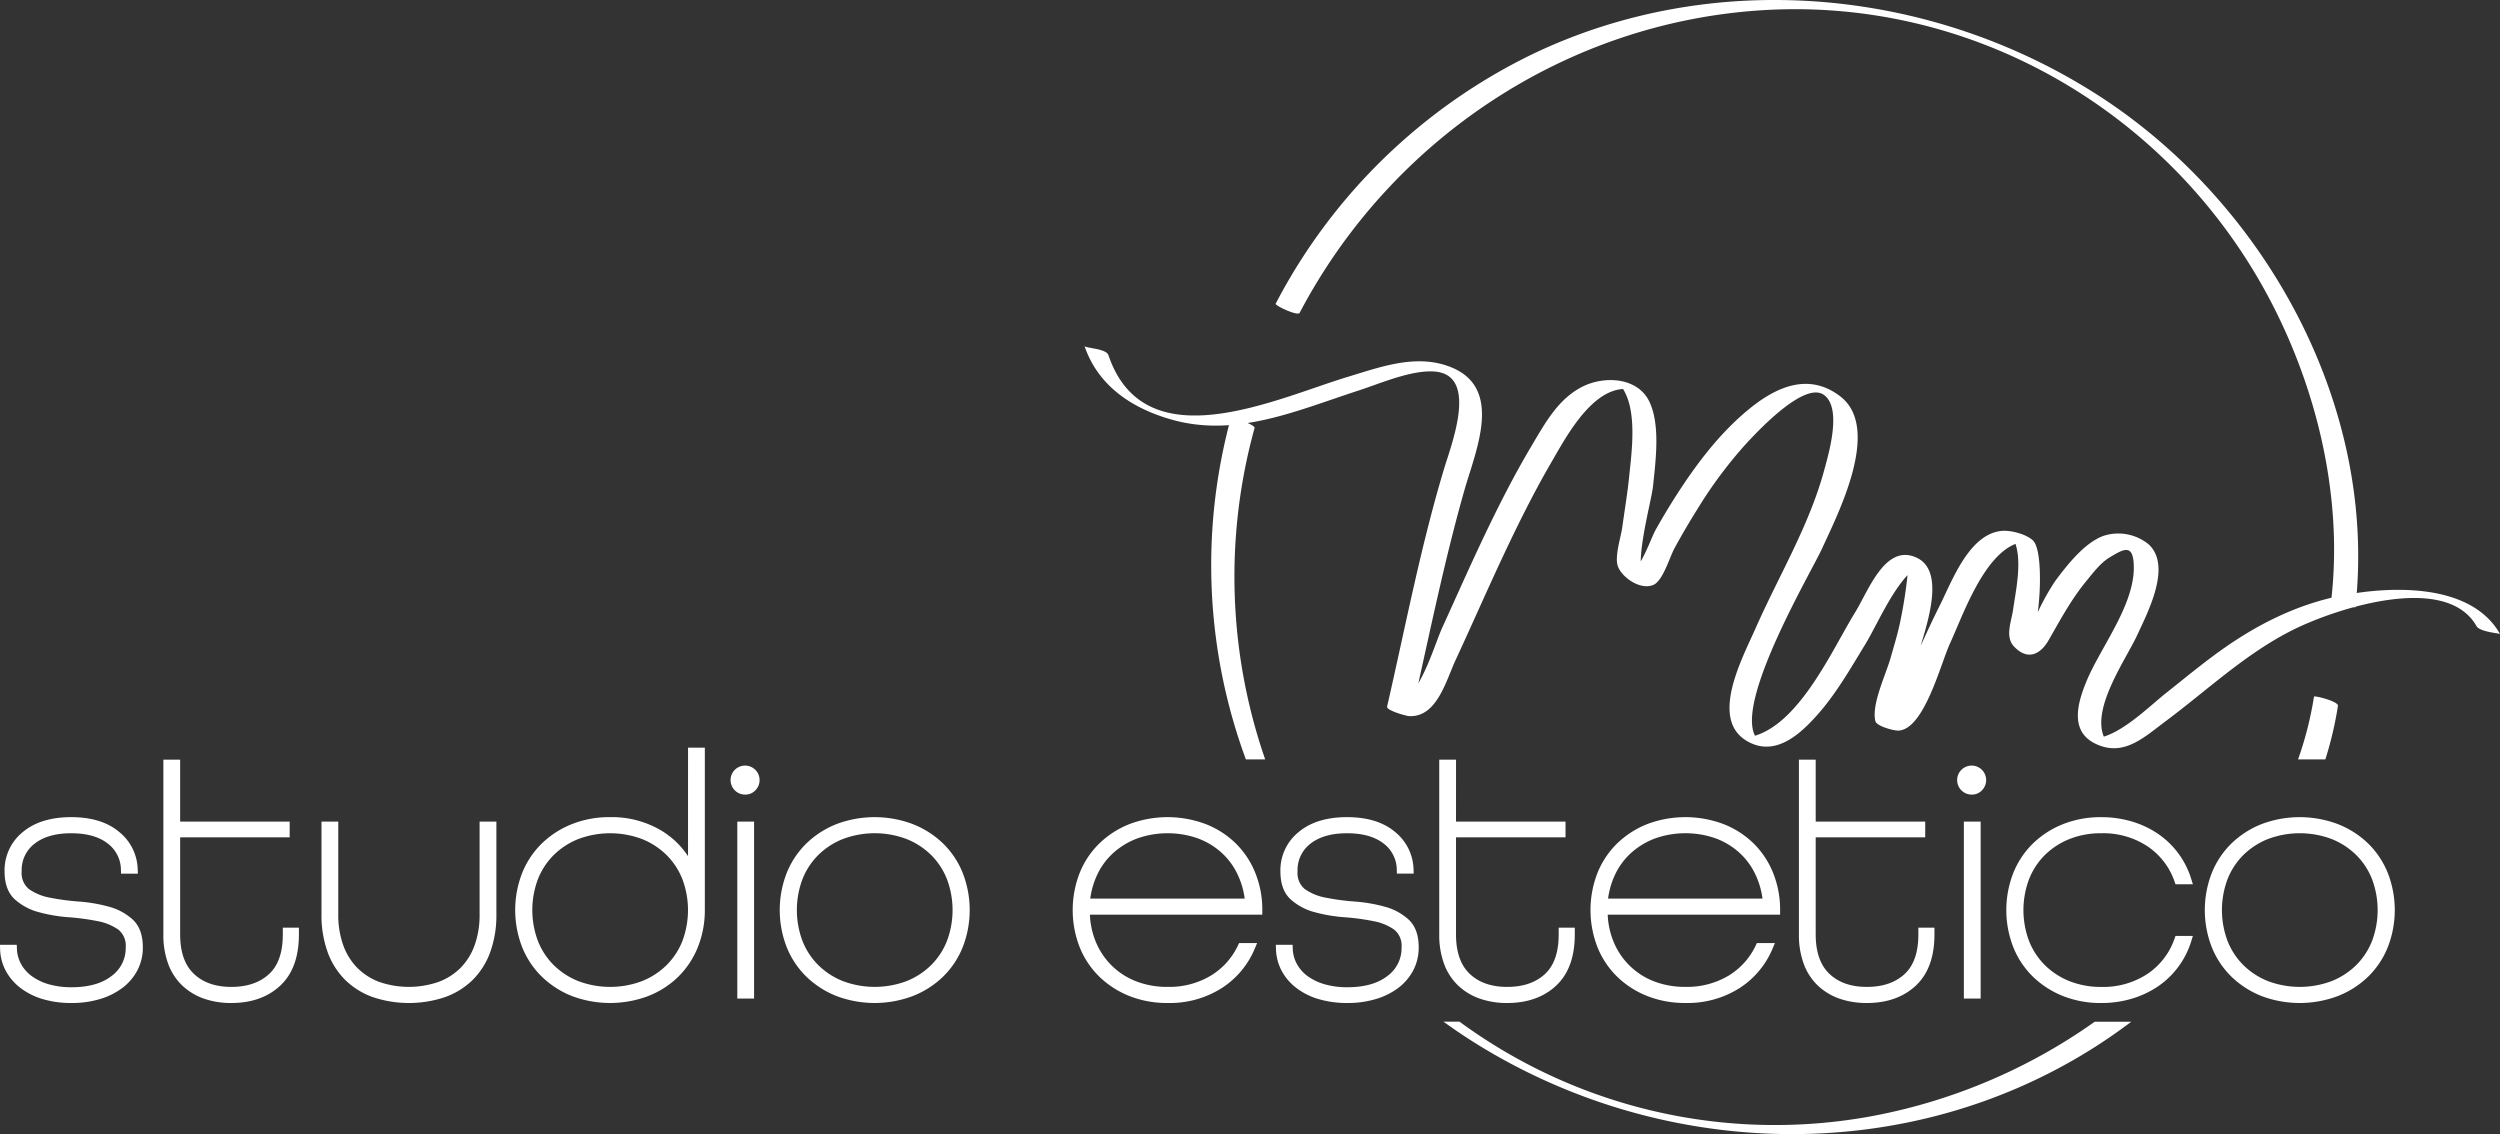 <?xml version="1.0" encoding="UTF-8"?>
<svg xmlns="http://www.w3.org/2000/svg" xmlns:xlink="http://www.w3.org/1999/xlink" width="626.459" height="284.189" viewBox="0 0 626.459 284.189">
  <rect x="0" y="0" width="626.459" height="284.189" fill="#333333" stroke="none"/>
  <defs>
    <clipPath id="clip-path">
      <rect id="Rettangolo_3" data-name="Rettangolo 3" width="626.459" height="284.189" fill="#fff"></rect>
    </clipPath>
  </defs>
  <g id="Raggruppa_12536" data-name="Raggruppa 12536" transform="translate(0 -40.85)">
    <g id="Raggruppa_1" data-name="Raggruppa 1" transform="translate(0 40.85)" clip-path="url(#clip-path)">
      <path id="Tracciato_1" data-name="Tracciato 1" d="M580.292,147.4c-11.223,2.281-21.262,7.455-30.466,14.123-4.511,3.269-8.8,6.827-13.164,10.287-3.662,2.9-9.953,9.137-15.505,10.854-3.052-7.321,5.592-19.429,8.37-25.451,2.611-5.663,8.721-17.271,2.893-22.7a11.986,11.986,0,0,0-11.4-2.141c-4.8,1.778-9.161,7.427-12.079,11.342a59.629,59.629,0,0,0-4.324,7.75c.895-6.991.763-15.952-1.173-17.9-1.627-1.637-5.6-2.646-7.8-2.457-8.245.7-12.531,12.607-15.631,18.766-1.669,3.316-3.225,6.686-4.761,10.065,2.08-6.982,5.922-19.045-1.132-22.178-7.816-3.473-11.982,8.451-15.346,13.874-5.418,8.736-13.558,27.331-25.032,30.8-4.74-9.15,14.106-41.013,16.765-46.82,4.019-8.775,15.034-30.211,4.6-38.22-7.96-6.108-16.176-2.33-23.062,3.361-6.4,5.288-11.619,11.842-16.226,18.711-2.432,3.624-4.706,7.354-6.85,11.154-.966,1.71-2.228,5.365-3.862,8.13.123-6.3,2.777-15.765,3.1-18.966.628-6.2,1.848-15.078-.882-20.957-2.861-6.159-11.082-6.624-16.573-3.98-6.318,3.042-9.709,9.426-13.139,15.2-4.288,7.227-8.091,14.732-11.708,22.315-3.639,7.631-7.054,15.368-10.56,23.06-1.328,2.914-3.221,9.192-5.96,13.87,3.607-16.2,7.018-32.515,11.566-48.457,2.827-9.911,9.77-25.42-3.339-30.729-8.594-3.48-17.55-.128-25.971,2.423-18.1,5.489-50.851,21.337-59.918-5.463-.576-1.7-5.8-1.716-6-2.3,3.432,10.145,12.179,15.8,22.15,18.542,16.059,4.416,31.29-2.43,46.348-7.311,5.491-1.781,12.742-4.986,18.6-4.856,11.913.263,4.949,17.968,3.031,24.326-5.889,19.544-9.731,39.788-14.3,59.668-.223.97,4.807,2.355,5.5,2.389,6.968.348,9.241-8.824,11.657-14.03,4-8.63,7.815-17.349,11.855-25.962,3.8-8.088,7.774-16.1,12.27-23.821,3.357-5.761,9.632-17.683,17.843-18.159,3.6,5.723,2.149,15.9,1.535,21.932-.431,4.262-1.146,8.49-1.732,12.732-.332,2.405-1.9,7.135-1.157,9.578.869,2.853,5.649,6.276,8.979,4.835,2.365-1.023,4.06-6.948,5.23-9.1q2.833-5.211,6-10.232a110.366,110.366,0,0,1,11.63-15.635c2.969-3.248,14.844-16.081,19.8-12.661,4.667,3.22,1.262,14.677.169,18.736-3.789,14.088-11.454,26.643-17.295,39.9-3.2,7.256-11.431,22.4-2.31,28.007,7.06,4.344,13.448-1.407,18.133-6.765,4.6-5.264,8.117-11.46,11.75-17.4,2.629-4.3,6.169-12.575,10.559-17.29a115.232,115.232,0,0,1-1.81,11.561c-.634,3.136-1.59,6.184-2.458,9.256-1.144,4.057-4.793,11.571-3.8,15.753.313,1.319,4.685,2.458,5.844,2.389,6.448-.386,10.54-16.838,12.872-21.857,3.012-6.486,8.2-21.735,16.408-24.918,1.618,4.926.024,11.964-.578,16.3-.434,3.133-2.13,6.941.21,9.412,3.518,3.717,6.707,1.791,8.6-1.48,2.943-5.1,5.667-10.241,9.426-14.819,1.626-1.975,3.588-4.613,5.837-5.978,3.574-2.169,5.758-3.38,6.109,1.3.751,10-8.215,20.9-11.868,29.8-2.274,5.54-4.125,12.448,2.31,15.539,7,3.364,12.025-1.5,17.6-5.664,10.469-7.806,20.071-16.97,31.85-22.856,10.762-5.378,38.4-14.453,46.031-.941.81,1.435,5.782,1.791,5.883,1.966-7.338-12.991-27.825-12.047-40.138-9.546" transform="translate(6.029 1.923)" fill="#fff"></path>
      <path id="Tracciato_2" data-name="Tracciato 2" d="M307.638,104.939c.246-.905-5.85-2.858-6-2.3a140.628,140.628,0,0,0,3.826,85.329H310.3a139.972,139.972,0,0,1-2.666-83.026" transform="translate(6.734 2.327)" fill="#fff"></path>
      <path id="Tracciato_3" data-name="Tracciato 3" d="M459.811,274.229A133.548,133.548,0,0,1,357.716,250.34H353.7q3.9,2.832,8.035,5.417c47.1,29.378,108.051,30.972,155.251.887,3.045-1.941,6.071-4.049,9.053-6.3h-9.15a141.427,141.427,0,0,1-57.078,23.889" transform="translate(8.025 5.68)" fill="#fff"></path>
      <path id="Tracciato_4" data-name="Tracciato 4" d="M567.073,170.693a88.088,88.088,0,0,1-3.995,15.728h6.841A90.6,90.6,0,0,0,573.074,173c.172-1.125-5.949-2.649-6-2.3" transform="translate(12.777 3.872)" fill="#fff"></path>
      <path id="Tracciato_5" data-name="Tracciato 5" d="M518.379,23.695c-42-26.87-96.319-31.811-141.59-10.063A142.813,142.813,0,0,0,312.571,76.1c-.243.46,5.541,3.18,6,2.3,22.953-43.622,67.071-73,116.5-75.873C487.1-.5,535.677,27.579,560.6,73.044c12.565,22.927,19.42,50.622,16.54,76.794-.133,1.2,5.973,2.566,6,2.3,5.555-50.526-22.729-101.557-64.761-128.446" transform="translate(7.092 0)" fill="#fff"></path>
      <path id="Tracciato_6" data-name="Tracciato 6" d="M533.759,216.376a17.468,17.468,0,0,0-6.746-8.819,20.084,20.084,0,0,0-11.618-3.3,21.092,21.092,0,0,0-8.03,1.471,18.509,18.509,0,0,0-6.15,4.028,17.654,17.654,0,0,0-3.94,6.054,22.028,22.028,0,0,0,0,15.4,17.642,17.642,0,0,0,3.94,6.053,18.5,18.5,0,0,0,6.15,4.029,21.092,21.092,0,0,0,8.03,1.471,20.086,20.086,0,0,0,11.618-3.3,17.472,17.472,0,0,0,6.746-8.819l.233-.66h4.353l-.394,1.28a21.235,21.235,0,0,1-8.229,11.284,23.611,23.611,0,0,1-6.578,3.134,26.5,26.5,0,0,1-7.749,1.115,25.573,25.573,0,0,1-9.587-1.744,23.013,23.013,0,0,1-7.524-4.839,21.514,21.514,0,0,1-4.944-7.412,25.611,25.611,0,0,1,0-18.582,21.5,21.5,0,0,1,4.944-7.411,22.992,22.992,0,0,1,7.524-4.839,25.546,25.546,0,0,1,9.587-1.744,26.505,26.505,0,0,1,7.749,1.115,23.582,23.582,0,0,1,6.578,3.135,21.237,21.237,0,0,1,8.229,11.284l.394,1.279h-4.353Z" transform="translate(11.154 4.543)" fill="#fff"></path>
      <rect id="Rettangolo_1" data-name="Rettangolo 1" width="4.206" height="44.342" transform="translate(492.115 205.881)" fill="#fff"></rect>
      <path id="Tracciato_7" data-name="Tracciato 7" d="M483.33,194.846a3.634,3.634,0,1,1,2.415-1.061,3.36,3.36,0,0,1-2.415,1.061" transform="translate(10.888 4.263)" fill="#fff"></path>
      <path id="Tracciato_8" data-name="Tracciato 8" d="M444.984,201.657h27.443v3.949H444.984v24.311c0,3.571.742,7.316,3.424,9.876,2.569,2.45,5.916,3.286,9.394,3.286s6.843-.812,9.451-3.212c2.742-2.524,3.455-6.38,3.455-9.95v-1.675h4.034v1.675c0,4.743-1.1,9.517-4.688,12.858-3.388,3.154-7.691,4.338-12.252,4.338a20.517,20.517,0,0,1-6.846-1.086,15.187,15.187,0,0,1-5.408-3.256A14.317,14.317,0,0,1,442,237.343a20.918,20.918,0,0,1-1.222-7.426V186.135h4.206Z" transform="translate(10.001 4.223)" fill="#fff"></path>
      <path id="Tracciato_9" data-name="Tracciato 9" d="M356.851,201.657h27.443v3.949H356.851v24.311c0,3.571.743,7.316,3.424,9.876,2.569,2.45,5.917,3.286,9.4,3.286s6.842-.812,9.45-3.212c2.742-2.524,3.455-6.38,3.455-9.95v-1.675h4.035v1.675c0,4.743-1.1,9.517-4.688,12.858-3.387,3.154-7.691,4.338-12.251,4.338a20.52,20.52,0,0,1-6.847-1.086,15.193,15.193,0,0,1-5.408-3.256,14.324,14.324,0,0,1-3.549-5.428,20.924,20.924,0,0,1-1.222-7.426V186.135h4.206Z" transform="translate(8.002 4.223)" fill="#fff"></path>
      <path id="Tracciato_10" data-name="Tracciato 10" d="M342.919,213.425a8.316,8.316,0,0,0-3.346-6.629c-2.568-1.981-5.964-2.539-9.13-2.539-3.205,0-6.585.591-9.165,2.619a8.312,8.312,0,0,0-3.226,6.942,5.173,5.173,0,0,0,1.825,4.433,13.3,13.3,0,0,0,5.231,2.145,58.958,58.958,0,0,0,7.212.969,39.057,39.057,0,0,1,7.521,1.276,14.455,14.455,0,0,1,6.023,3.228c1.955,1.805,2.547,4.416,2.547,6.986a12.286,12.286,0,0,1-1.307,5.637,13.19,13.19,0,0,1-3.658,4.4,17.653,17.653,0,0,1-5.63,2.867,24.243,24.243,0,0,1-7.287,1.032,24.793,24.793,0,0,1-7.235-.986,17.085,17.085,0,0,1-5.6-2.827,13.44,13.44,0,0,1-3.651-4.3,12.349,12.349,0,0,1-1.4-5.448l-.031-1.02h4.2l.035.952a8.611,8.611,0,0,0,1.038,3.852,9.3,9.3,0,0,0,2.718,3.063,13.619,13.619,0,0,0,4.28,2.035,20.269,20.269,0,0,0,5.641.732c3.5,0,7.239-.627,10.069-2.836a8.613,8.613,0,0,0,3.521-7.154,5.176,5.176,0,0,0-1.823-4.433,13.3,13.3,0,0,0-5.232-2.145,58.911,58.911,0,0,0-7.211-.97,39.153,39.153,0,0,1-7.522-1.276,14.44,14.44,0,0,1-6.022-3.228c-1.956-1.8-2.547-4.416-2.547-6.986a12.293,12.293,0,0,1,4.554-9.849c3.4-2.844,7.8-3.747,12.127-3.747,4.288,0,8.687.874,12.043,3.707a12.429,12.429,0,0,1,4.638,9.427l.034,1.021h-4.2Z" transform="translate(7.093 4.543)" fill="#fff"></path>
      <rect id="Rettangolo_2" data-name="Rettangolo 2" width="4.206" height="44.342" transform="translate(184.755 205.881)" fill="#fff"></rect>
      <path id="Tracciato_11" data-name="Tracciato 11" d="M182.79,194.846a3.634,3.634,0,1,1,2.415-1.061,3.363,3.363,0,0,1-2.415,1.061" transform="translate(4.069 4.263)" fill="#fff"></path>
      <path id="Tracciato_12" data-name="Tracciato 12" d="M169.542,210.374a21.018,21.018,0,0,0-6.461-6.268,24.24,24.24,0,0,0-13.132-3.5,25.317,25.317,0,0,0-9.5,1.744,23,23,0,0,0-7.524,4.839,21.5,21.5,0,0,0-4.944,7.411,25.608,25.608,0,0,0,0,18.581,21.517,21.517,0,0,0,4.944,7.413,23.029,23.029,0,0,0,7.524,4.839,27.111,27.111,0,0,0,19.129,0,22.432,22.432,0,0,0,7.531-4.845,21.834,21.834,0,0,0,4.9-7.407,24.985,24.985,0,0,0,1.746-9.462V183.2h-4.206Zm-1.389,21.219a17.623,17.623,0,0,1-3.939,6.053,18.52,18.52,0,0,1-6.149,4.029,22.674,22.674,0,0,1-16.06,0,18.515,18.515,0,0,1-6.151-4.029,17.639,17.639,0,0,1-3.939-6.053,22.031,22.031,0,0,1,0-15.4,17.638,17.638,0,0,1,3.939-6.053A18.5,18.5,0,0,1,142,206.114a22.661,22.661,0,0,1,16.06,0,18.5,18.5,0,0,1,6.149,4.029,17.623,17.623,0,0,1,3.939,6.053,22.031,22.031,0,0,1,0,15.4" transform="translate(2.864 4.157)" fill="#fff"></path>
      <path id="Tracciato_13" data-name="Tracciato 13" d="M586.087,214.218a21.507,21.507,0,0,0-4.944-7.411,22.913,22.913,0,0,0-7.569-4.841,27.116,27.116,0,0,0-19.129,0,23,23,0,0,0-7.525,4.839,21.505,21.505,0,0,0-4.943,7.411,25.59,25.59,0,0,0,0,18.581,21.521,21.521,0,0,0,4.943,7.413,23.036,23.036,0,0,0,7.525,4.839,27.11,27.11,0,0,0,19.129,0,22.912,22.912,0,0,0,7.569-4.84,21.522,21.522,0,0,0,4.944-7.413,25.6,25.6,0,0,0,0-18.581m-3.935,16.989a17.644,17.644,0,0,1-3.939,6.053,18.525,18.525,0,0,1-6.15,4.029,22.676,22.676,0,0,1-16.06,0,18.52,18.52,0,0,1-6.15-4.029,17.646,17.646,0,0,1-3.94-6.053,22.029,22.029,0,0,1,0-15.4,17.642,17.642,0,0,1,3.94-6.053,18.5,18.5,0,0,1,6.15-4.028,22.659,22.659,0,0,1,16.06,0,18.5,18.5,0,0,1,6.15,4.028,17.64,17.64,0,0,1,3.939,6.053,22.032,22.032,0,0,1,0,15.4" transform="translate(12.258 4.543)" fill="#fff"></path>
      <path id="Tracciato_14" data-name="Tracciato 14" d="M430.583,206.81a22.418,22.418,0,0,0-7.532-4.846,27.111,27.111,0,0,0-19.128,0A23.025,23.025,0,0,0,396.4,206.8a21.522,21.522,0,0,0-4.944,7.411,25.6,25.6,0,0,0,0,18.582,21.5,21.5,0,0,0,4.944,7.411,22.991,22.991,0,0,0,7.524,4.839,25.566,25.566,0,0,0,9.587,1.744,24.279,24.279,0,0,0,13.533-3.721,21.655,21.655,0,0,0,8.3-9.92l.577-1.372h-4.514l-.268.565a17.622,17.622,0,0,1-6.83,7.6,20.237,20.237,0,0,1-10.8,2.812,21.33,21.33,0,0,1-7.992-1.43,17.834,17.834,0,0,1-10.088-10.047,19.706,19.706,0,0,1-1.406-6.615h43.2v-1.16a24.518,24.518,0,0,0-1.745-9.291,21.816,21.816,0,0,0-4.9-7.406m-36.466,13.823a20.288,20.288,0,0,1,1.721-5.924,17.2,17.2,0,0,1,4.056-5.519,18.849,18.849,0,0,1,5.992-3.625,22.871,22.871,0,0,1,15.247,0,18.343,18.343,0,0,1,5.944,3.62,17.511,17.511,0,0,1,4.018,5.523,20.3,20.3,0,0,1,1.721,5.924Z" transform="translate(8.842 4.543)" fill="#fff"></path>
      <path id="Tracciato_15" data-name="Tracciato 15" d="M303.709,206.81a22.412,22.412,0,0,0-7.532-4.846,27.111,27.111,0,0,0-19.128,0,23.029,23.029,0,0,0-7.524,4.839,21.521,21.521,0,0,0-4.944,7.411,25.6,25.6,0,0,0,0,18.582,21.5,21.5,0,0,0,4.944,7.411,23,23,0,0,0,7.524,4.839,25.568,25.568,0,0,0,9.587,1.744,24.278,24.278,0,0,0,13.533-3.721,21.653,21.653,0,0,0,8.3-9.92l.577-1.372h-4.514l-.268.565a17.626,17.626,0,0,1-6.829,7.6,20.241,20.241,0,0,1-10.8,2.812,21.33,21.33,0,0,1-7.992-1.43,17.834,17.834,0,0,1-10.088-10.047,19.7,19.7,0,0,1-1.406-6.615h43.2v-1.16a24.521,24.521,0,0,0-1.746-9.291,21.817,21.817,0,0,0-4.9-7.406m-36.466,13.823a20.294,20.294,0,0,1,1.721-5.924,17.2,17.2,0,0,1,4.056-5.519,18.846,18.846,0,0,1,5.992-3.625,22.87,22.87,0,0,1,15.247,0,18.329,18.329,0,0,1,5.944,3.62,17.5,17.5,0,0,1,4.018,5.523,20.29,20.29,0,0,1,1.721,5.924Z" transform="translate(5.964 4.543)" fill="#fff"></path>
      <path id="Tracciato_16" data-name="Tracciato 16" d="M231.967,206.806a22.925,22.925,0,0,0-7.57-4.841,27.118,27.118,0,0,0-19.129,0,23.006,23.006,0,0,0-7.524,4.839,21.52,21.52,0,0,0-4.944,7.411,25.609,25.609,0,0,0,0,18.581,21.535,21.535,0,0,0,4.944,7.413,23.043,23.043,0,0,0,7.524,4.839,27.111,27.111,0,0,0,19.129,0,22.924,22.924,0,0,0,7.57-4.84,21.517,21.517,0,0,0,4.943-7.413,25.6,25.6,0,0,0,0-18.581,21.5,21.5,0,0,0-4.943-7.411m1.007,24.4a17.64,17.64,0,0,1-3.939,6.053,18.526,18.526,0,0,1-6.15,4.029,22.676,22.676,0,0,1-16.06,0,18.517,18.517,0,0,1-6.15-4.029,17.641,17.641,0,0,1-3.939-6.053,22.047,22.047,0,0,1,0-15.4,17.637,17.637,0,0,1,3.939-6.053,18.5,18.5,0,0,1,6.15-4.028,22.659,22.659,0,0,1,16.06,0,18.505,18.505,0,0,1,6.15,4.028,17.637,17.637,0,0,1,3.939,6.053,22.032,22.032,0,0,1,0,15.4" transform="translate(4.335 4.543)" fill="#fff"></path>
      <path id="Tracciato_17" data-name="Tracciato 17" d="M118.392,201.313H122.6v23.2a27.183,27.183,0,0,1-1.565,9.567,18.883,18.883,0,0,1-4.482,7.009,19.078,19.078,0,0,1-6.96,4.251,28.46,28.46,0,0,1-17.814,0,19.066,19.066,0,0,1-6.959-4.251,18.873,18.873,0,0,1-4.482-7.009,27.183,27.183,0,0,1-1.565-9.567v-23.2h4.206v23.2a22.45,22.45,0,0,0,1.267,7.844,15.593,15.593,0,0,0,3.547,5.65,15.308,15.308,0,0,0,5.523,3.5,22.678,22.678,0,0,0,14.7,0,15.246,15.246,0,0,0,5.561-3.5,15.58,15.58,0,0,0,3.547-5.65,22.45,22.45,0,0,0,1.267-7.844Z" transform="translate(1.787 4.568)" fill="#fff"></path>
      <path id="Tracciato_18" data-name="Tracciato 18" d="M44.236,201.657H71.679v3.949H44.236v24.311c0,3.571.742,7.316,3.425,9.876,2.568,2.45,5.915,3.286,9.394,3.286s6.842-.812,9.45-3.212c2.743-2.524,3.455-6.38,3.455-9.95v-1.675h4.034v1.675c0,4.743-1.1,9.517-4.688,12.858-3.388,3.154-7.691,4.338-12.251,4.338a20.52,20.52,0,0,1-6.847-1.086,15.2,15.2,0,0,1-5.408-3.256,14.321,14.321,0,0,1-3.549-5.428,20.919,20.919,0,0,1-1.222-7.426V186.135h4.206Z" transform="translate(0.908 4.223)" fill="#fff"></path>
      <path id="Tracciato_19" data-name="Tracciato 19" d="M30.3,213.425a8.316,8.316,0,0,0-3.346-6.629c-2.569-1.981-5.964-2.539-9.131-2.539-3.205,0-6.584.591-9.165,2.619a8.314,8.314,0,0,0-3.225,6.942,5.173,5.173,0,0,0,1.824,4.433,13.3,13.3,0,0,0,5.231,2.145,58.963,58.963,0,0,0,7.211.969,39.077,39.077,0,0,1,7.522,1.276,14.463,14.463,0,0,1,6.023,3.228c1.955,1.805,2.548,4.416,2.548,6.986a12.273,12.273,0,0,1-1.308,5.637,13.162,13.162,0,0,1-3.658,4.4,17.63,17.63,0,0,1-5.63,2.867,24.228,24.228,0,0,1-7.287,1.032,24.786,24.786,0,0,1-7.235-.986,17.081,17.081,0,0,1-5.6-2.827,13.44,13.44,0,0,1-3.652-4.3,12.359,12.359,0,0,1-1.4-5.448L0,232.21H4.2l.036.952a8.611,8.611,0,0,0,1.038,3.852,9.3,9.3,0,0,0,2.717,3.063,13.619,13.619,0,0,0,4.28,2.035,20.273,20.273,0,0,0,5.641.732c3.5,0,7.239-.627,10.069-2.836a8.61,8.61,0,0,0,3.521-7.154,5.173,5.173,0,0,0-1.823-4.433,13.3,13.3,0,0,0-5.231-2.145,58.928,58.928,0,0,0-7.211-.97,39.129,39.129,0,0,1-7.522-1.276A14.45,14.45,0,0,1,3.694,220.8c-1.955-1.8-2.549-4.416-2.549-6.986A12.293,12.293,0,0,1,5.7,203.969c3.4-2.844,7.794-3.747,12.125-3.747,4.288,0,8.687.874,12.043,3.707a12.433,12.433,0,0,1,4.639,9.427l.034,1.021h-4.2Z" transform="translate(0 4.543)" fill="#fff"></path>
    </g>
  </g>
</svg>

